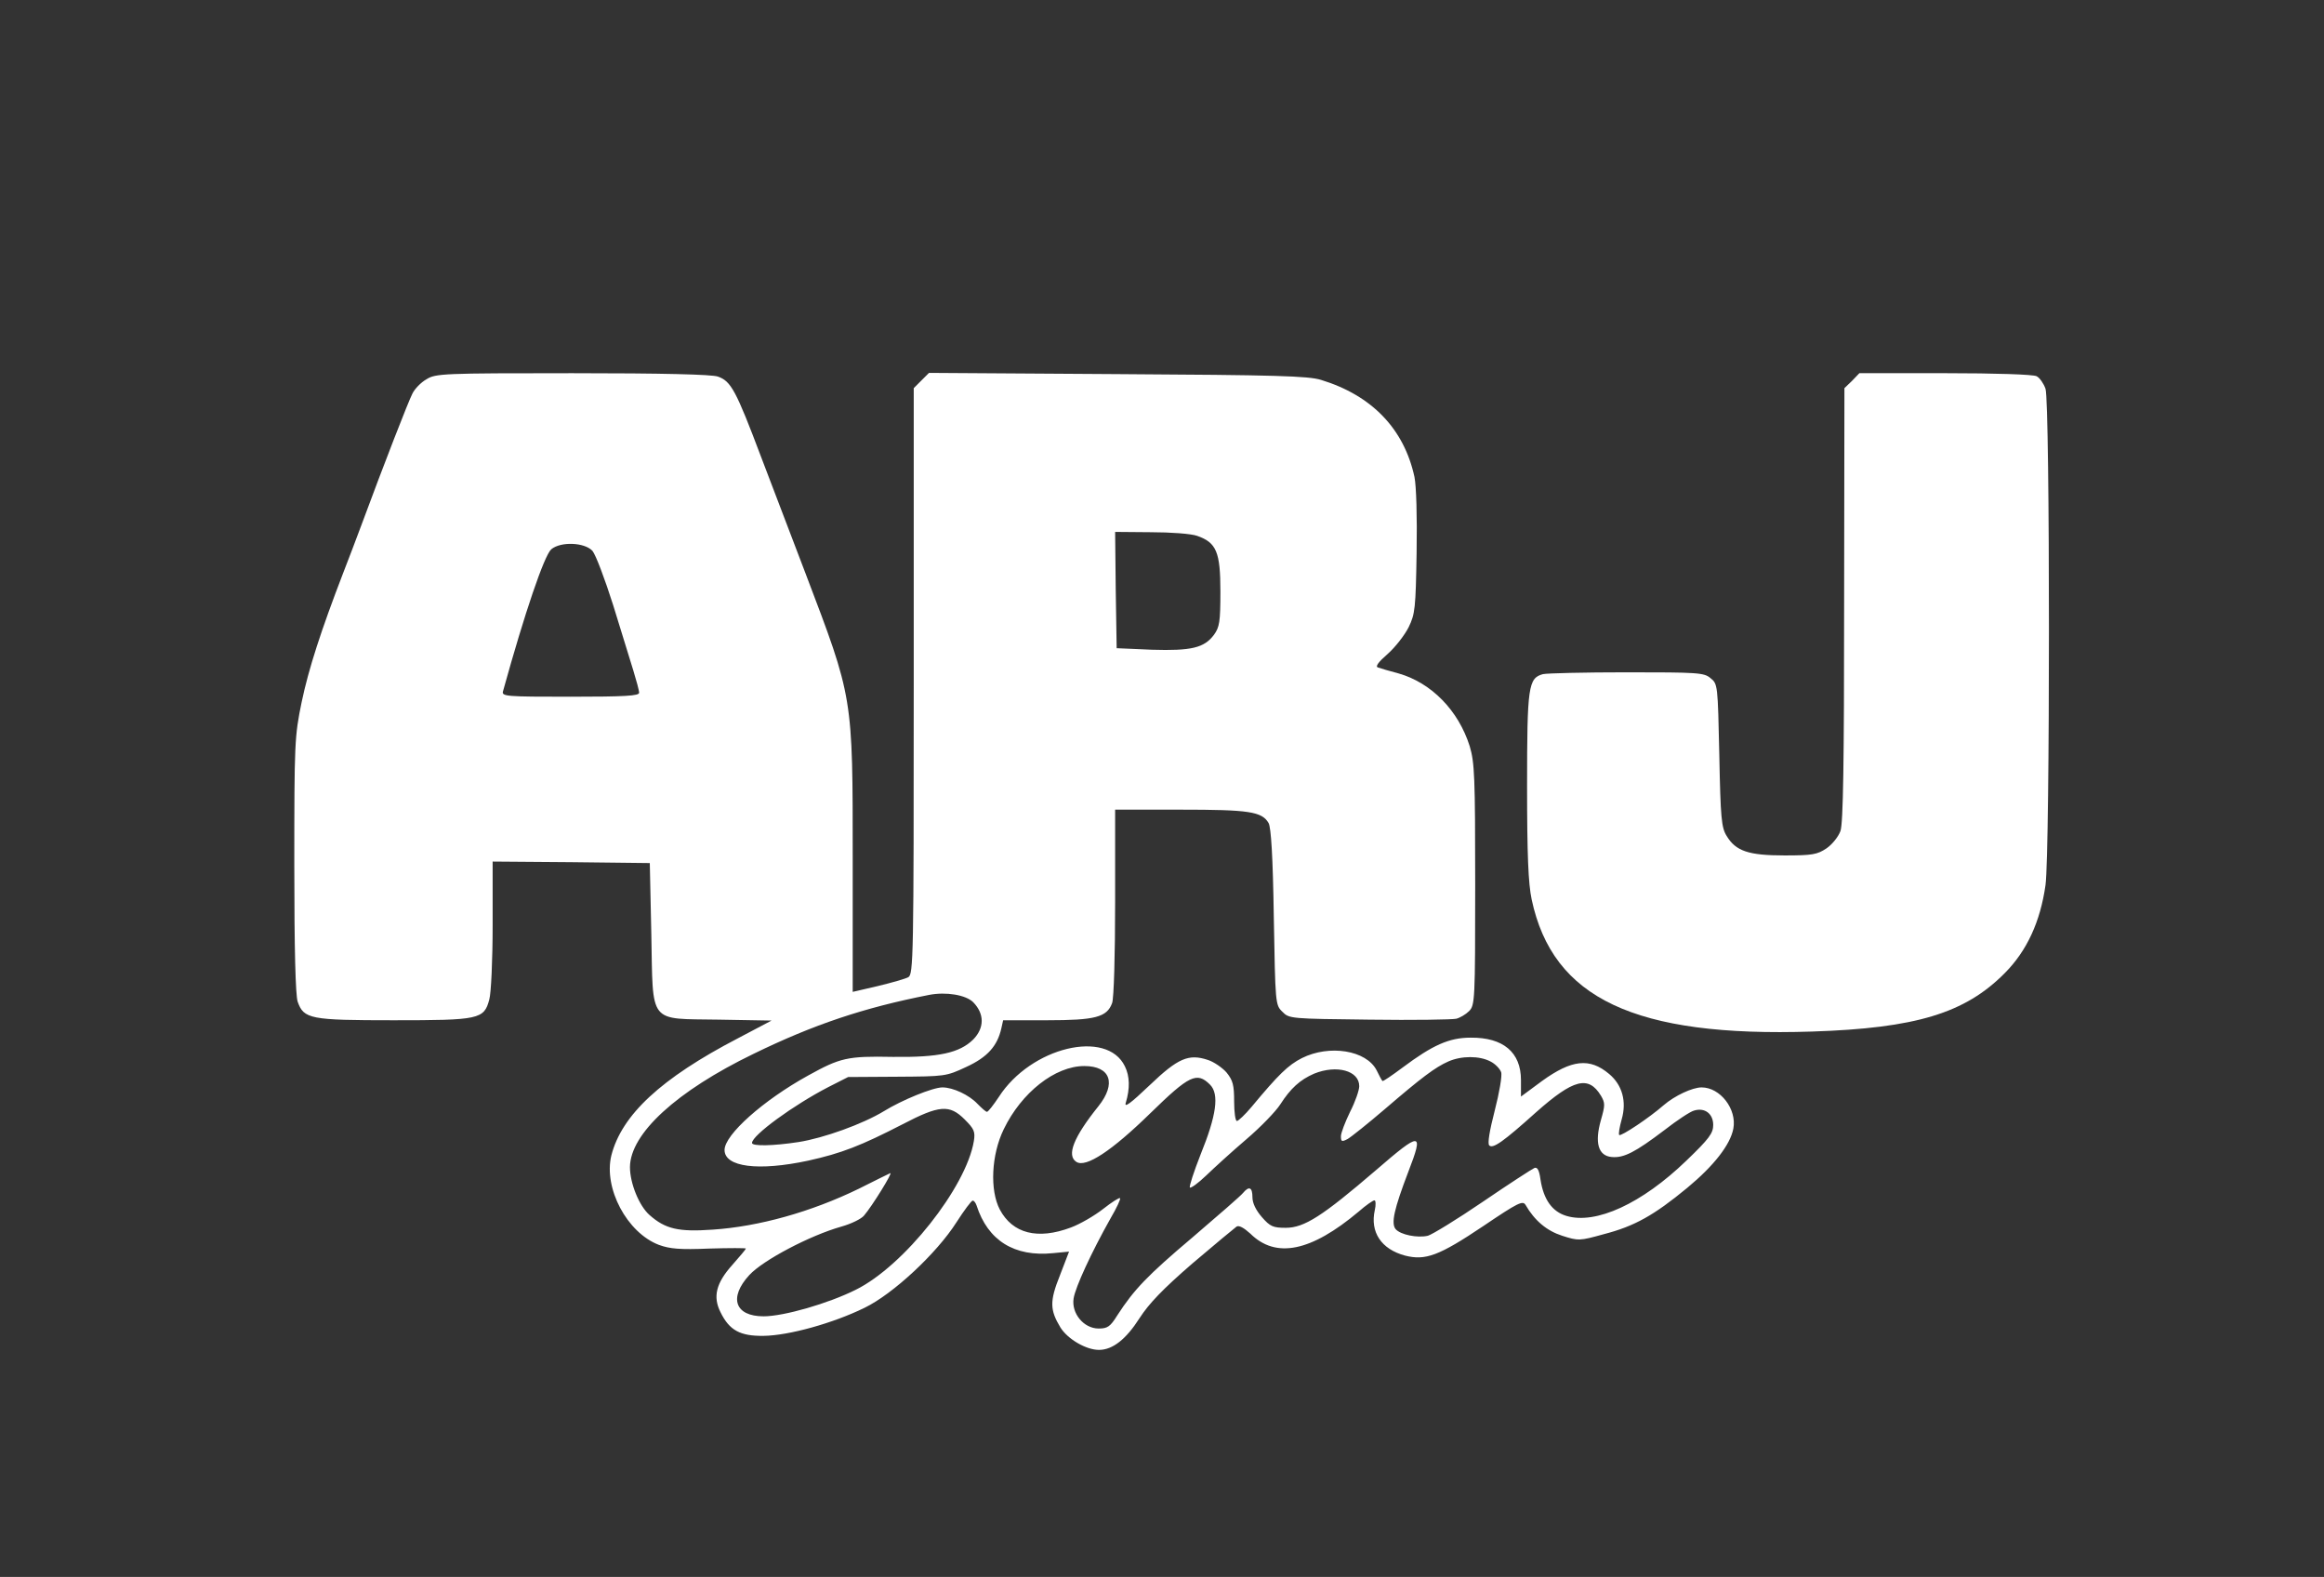<svg xmlns="http://www.w3.org/2000/svg" fill="none" viewBox="0 0 684 464" height="464" width="684">
<rect x="0" y="0" width="684" height="464" fill="#333333" stroke="none"/>
<path fill="white" d="M125.506 111.608C123.89 112.506 122.004 114.482 121.375 115.829C120.208 118.074 113.203 136.036 106.287 154.716C104.94 158.398 102.515 164.685 100.989 168.637C94.522 185.431 90.84 196.747 88.775 206.626C86.709 216.684 86.619 218.391 86.619 254.494C86.619 279.551 86.978 292.842 87.607 294.728C89.403 299.847 91.289 300.207 115.807 300.207C141.043 300.207 142.48 299.937 144.007 294.1C144.546 292.303 144.995 282.424 144.995 272.096V253.506L168.166 253.686L191.247 253.955L191.696 274.791C192.234 301.733 190.618 299.668 211.633 300.027L227.08 300.296L217.201 305.505C194.569 317.27 182.984 328.047 179.931 339.992C177.596 349.601 184.511 362.714 193.941 366.306C197.174 367.473 200.048 367.743 208.759 367.384C214.687 367.204 219.536 367.204 219.536 367.384C219.536 367.563 217.74 369.719 215.585 372.144C210.735 377.532 209.747 381.573 212.082 386.154C214.687 391.452 217.83 393.159 224.745 393.069C232.11 392.979 245.132 389.387 254.472 384.807C262.824 380.765 275.667 368.821 281.504 359.66C283.75 356.158 285.905 353.284 286.264 353.284C286.624 353.194 287.162 353.912 287.432 354.721C290.755 365.049 298.568 369.898 309.974 368.731L314.644 368.282L311.95 375.287C308.896 382.921 308.986 385.435 312.129 390.644C314.285 394.057 319.673 397.2 323.445 397.2C327.487 397.2 331.438 394.057 335.39 387.86C338.174 383.549 342.215 379.328 350.927 371.784C357.483 366.216 363.32 361.366 363.949 360.917C364.667 360.468 366.104 361.277 367.99 362.983C375.534 370.437 385.862 368.282 399.873 356.517C402.028 354.631 404.094 353.194 404.543 353.194C404.902 353.194 404.992 354.541 404.632 356.068C403.195 362.534 406.518 367.563 413.524 369.449C419.541 370.976 423.492 369.539 436.604 360.738C446.843 353.823 448.19 353.194 448.998 354.541C451.692 359.211 455.285 362.175 459.775 363.612C464.535 365.138 464.894 365.138 471.989 363.163C481.06 360.828 486.808 357.594 496.597 349.512C504.41 343.045 509.26 336.849 510.158 332.089C511.236 326.341 506.296 319.965 500.818 319.965C498.124 319.965 492.915 322.389 489.681 325.173C485.371 328.945 477.108 334.424 476.569 333.975C476.3 333.705 476.659 331.64 477.288 329.394C478.815 324.096 477.467 319.246 473.606 316.013C467.858 311.163 462.559 311.792 453.848 318.079L447.651 322.659V317.809C447.651 309.637 442.442 305.236 432.832 305.326C426.546 305.326 421.696 307.481 412.805 314.127C409.662 316.462 407.057 318.258 406.878 318.079C406.698 317.899 405.89 316.462 405.171 314.935C402.118 309.008 391.251 307.301 383.168 311.343C379.127 313.409 376.343 316.103 368.35 325.712C366.464 327.958 364.488 329.844 364.039 329.844C363.59 329.844 363.231 327.239 363.231 324.096C363.231 319.246 362.871 317.899 360.985 315.564C359.728 314.127 357.213 312.421 355.507 311.882C349.849 309.996 346.706 311.343 338.353 319.336C332.606 324.814 330.81 326.072 331.348 324.455C332.606 320.324 332.516 316.642 331.079 313.768C325.78 302.721 303.418 308.11 293.988 322.749C292.371 325.173 290.845 327.149 290.485 327.149C290.126 327.149 288.959 326.072 287.701 324.814C285.276 322.21 280.517 319.965 277.373 319.965C274.589 319.965 265.518 323.647 260.13 326.97C253.933 330.742 242.438 334.873 235.073 336.04C227.439 337.208 221.332 337.298 221.332 336.31C221.332 334.065 233.546 325.173 243.785 319.875L249.622 316.911L263.992 316.821C278.092 316.731 278.451 316.731 284.378 313.947C290.665 311.073 293.539 307.751 294.706 302.631L295.245 300.207H308.178C322.367 300.207 325.78 299.309 327.307 295.177C327.846 293.92 328.205 280.808 328.205 265.54V238.238H347.424C367.541 238.238 371.403 238.777 373.379 242.19C374.097 243.537 374.636 251.889 374.906 269.851C375.355 295.267 375.355 295.716 377.42 297.692C379.396 299.758 379.845 299.758 403.016 300.027C415.948 300.207 427.444 300.027 428.611 299.758C429.689 299.488 431.395 298.5 432.383 297.512C434.09 295.806 434.18 294.369 434.18 260.331C434.18 228.449 434 224.408 432.563 219.558C429.24 209.051 421.337 200.968 411.727 198.184C409.033 197.465 406.249 196.657 405.531 196.388C404.722 196.118 405.71 194.771 408.404 192.436C410.65 190.46 413.434 186.868 414.601 184.533C416.487 180.671 416.667 178.965 416.936 162.619C417.116 151.932 416.846 143.041 416.308 140.347C413.254 126.247 403.824 116.368 388.826 111.788C385.054 110.62 375.714 110.351 328.924 110.081L273.422 109.722L271.176 111.967L268.931 114.212V200.429C268.931 281.886 268.841 286.735 267.315 287.544C266.506 287.993 262.465 289.16 258.334 290.148L250.969 291.854V253.147C250.969 204.47 251.149 205.728 237.049 168.637C233.457 159.207 227.619 143.849 224.027 134.509C216.573 114.751 215.136 112.147 211.274 110.8C209.478 110.171 195.018 109.812 168.435 109.812C130.266 109.812 128.201 109.902 125.506 111.608ZM352.364 157.68C358.022 159.656 359.189 162.44 359.189 174.025C359.189 183.006 358.92 184.533 357.303 186.778C354.429 190.64 350.657 191.538 338.982 191.179L328.654 190.73L328.385 173.666L328.205 156.512L338.713 156.602C344.55 156.602 350.657 157.051 352.364 157.68ZM174.362 162.081C175.35 163.248 178.045 170.433 180.469 178.067C182.804 185.7 185.499 194.412 186.397 197.286C187.295 200.249 188.103 203.123 188.103 203.842C188.103 204.74 184.152 205.009 167.806 205.009C148.947 205.009 147.599 204.919 148.048 203.393C154.515 180.042 160.173 163.517 162.238 161.631C165.022 159.296 172.027 159.566 174.362 162.081ZM286.444 294.908C289.767 298.321 289.767 302.452 286.444 305.865C282.403 309.816 276.385 311.163 262.734 310.984C249.353 310.714 247.287 311.253 237.857 316.462C224.655 323.737 213.25 333.885 213.25 338.375C213.25 343.405 223.218 344.662 237.857 341.519C247.646 339.363 253.394 337.118 265.608 330.831C276.475 325.173 279.439 324.904 283.929 329.394C286.713 332.179 287.073 332.987 286.624 335.771C284.378 349.332 266.057 372.503 251.868 379.508C243.785 383.549 230.673 387.321 224.745 387.321C216.303 387.321 214.417 381.843 220.524 375.197C224.566 370.796 238.396 363.522 247.646 360.917C250.52 360.109 253.484 358.672 254.292 357.684C256.627 354.99 262.914 344.842 262.016 345.201C261.567 345.38 257.436 347.446 252.766 349.781C238.755 356.607 223.308 360.917 209.747 361.815C199.689 362.534 195.827 361.636 191.157 357.505C188.103 354.81 185.409 348.165 185.409 343.405C185.499 333.526 199.15 321.042 221.782 310.086C239.474 301.464 254.203 296.524 273.422 292.752C278.451 291.765 284.289 292.752 286.444 294.908ZM438.67 312.331C440.107 313.049 441.454 314.486 441.813 315.474C442.173 316.462 441.274 321.581 439.927 326.79C438.401 332.717 437.772 336.489 438.311 337.028C439.388 338.106 442.442 335.951 452.141 327.239C463.098 317.54 467.499 316.372 471.181 322.389C472.438 324.545 472.438 325.173 471.181 329.574C469.295 336.22 470.373 340.082 474.324 340.441C477.917 340.8 481.329 339.004 489.861 332.538C493.543 329.664 497.495 327.059 498.573 326.79C501.716 325.802 504.231 327.688 504.231 331.011C504.231 333.436 503.063 335.052 496.327 341.519C483.215 354.182 469.654 360.379 461.032 357.774C456.811 356.517 454.297 352.924 453.399 347.087C453.039 344.393 452.501 343.315 451.602 343.674C450.974 343.944 444.148 348.344 436.515 353.553C428.881 358.762 421.517 363.252 420.259 363.612C417.206 364.33 412.176 363.342 410.739 361.636C409.392 359.93 410.29 355.798 414.511 344.752C419.092 332.897 418.283 332.807 404.992 344.303C389.185 357.864 383.887 361.277 378.408 361.277C374.726 361.277 373.828 360.917 371.403 358.133C369.607 356.068 368.619 354.002 368.619 352.296C368.619 349.332 367.631 348.883 365.835 351.038C365.206 351.847 358.471 357.684 351.017 364.061C337.725 375.287 333.773 379.418 328.834 387.052C326.768 390.375 325.96 390.914 323.355 390.914C318.955 390.914 315.273 386.423 315.991 382.022C316.53 378.7 321.2 368.551 326.858 358.493C328.654 355.439 329.911 352.745 329.642 352.565C329.462 352.296 327.217 353.733 324.703 355.708C322.188 357.684 317.877 360.199 315.183 361.187C305.394 364.869 298.029 362.983 294.257 355.888C291.294 350.23 291.743 339.812 295.425 332.268C300.634 321.491 310.513 313.678 319.134 313.678C326.858 313.678 328.654 318.797 323.266 325.533C315.991 334.603 313.836 339.992 316.799 341.878C319.583 343.674 327.127 338.735 338.623 327.508C350.029 316.372 352.274 315.294 356.136 319.156C358.92 321.94 358.022 328.227 353.352 339.723C351.376 344.752 349.939 349.152 350.208 349.422C350.478 349.691 352.633 348.165 354.968 345.919C357.303 343.674 362.602 338.824 366.823 335.232C371.044 331.64 375.534 326.97 376.792 324.994C379.845 320.234 382.629 317.719 386.76 315.923C393.406 313.229 400.052 315.025 400.052 319.605C400.052 320.773 398.885 324.186 397.358 327.149C395.921 330.113 394.664 333.346 394.664 334.334C394.664 335.951 394.933 336.04 396.639 335.142C397.717 334.514 402.657 330.562 407.596 326.341C418.463 317.001 422.415 314.037 426.276 312.331C430.138 310.624 435.437 310.624 438.67 312.331Z"></path>
<path fill="white" d="M545.096 112.056L542.85 114.211L542.761 177.796C542.761 224.586 542.491 242.189 541.683 244.524C541.054 246.23 539.258 248.475 537.552 249.643C534.857 251.439 533.421 251.709 525.248 251.709C514.65 251.709 510.878 250.451 508.184 245.961C506.657 243.536 506.388 240.752 506.029 222.251C505.58 201.505 505.58 201.236 503.424 199.53C501.538 197.913 499.652 197.823 478.727 197.823C466.333 197.823 455.287 198.093 454.119 198.362C449.808 199.53 449.449 201.954 449.449 231.232C449.449 251.619 449.808 259.971 450.796 264.641C456.993 293.829 481.242 305.235 533.331 303.528C563.866 302.54 578.325 298.14 590 286.375C596.556 279.819 600.508 271.197 602.035 260.42C603.382 250.541 603.382 118.342 602.035 114.391C601.496 112.864 600.328 111.158 599.43 110.709C598.442 110.17 587.216 109.81 572.487 109.81H547.251L545.096 112.056Z"></path>
</svg>
